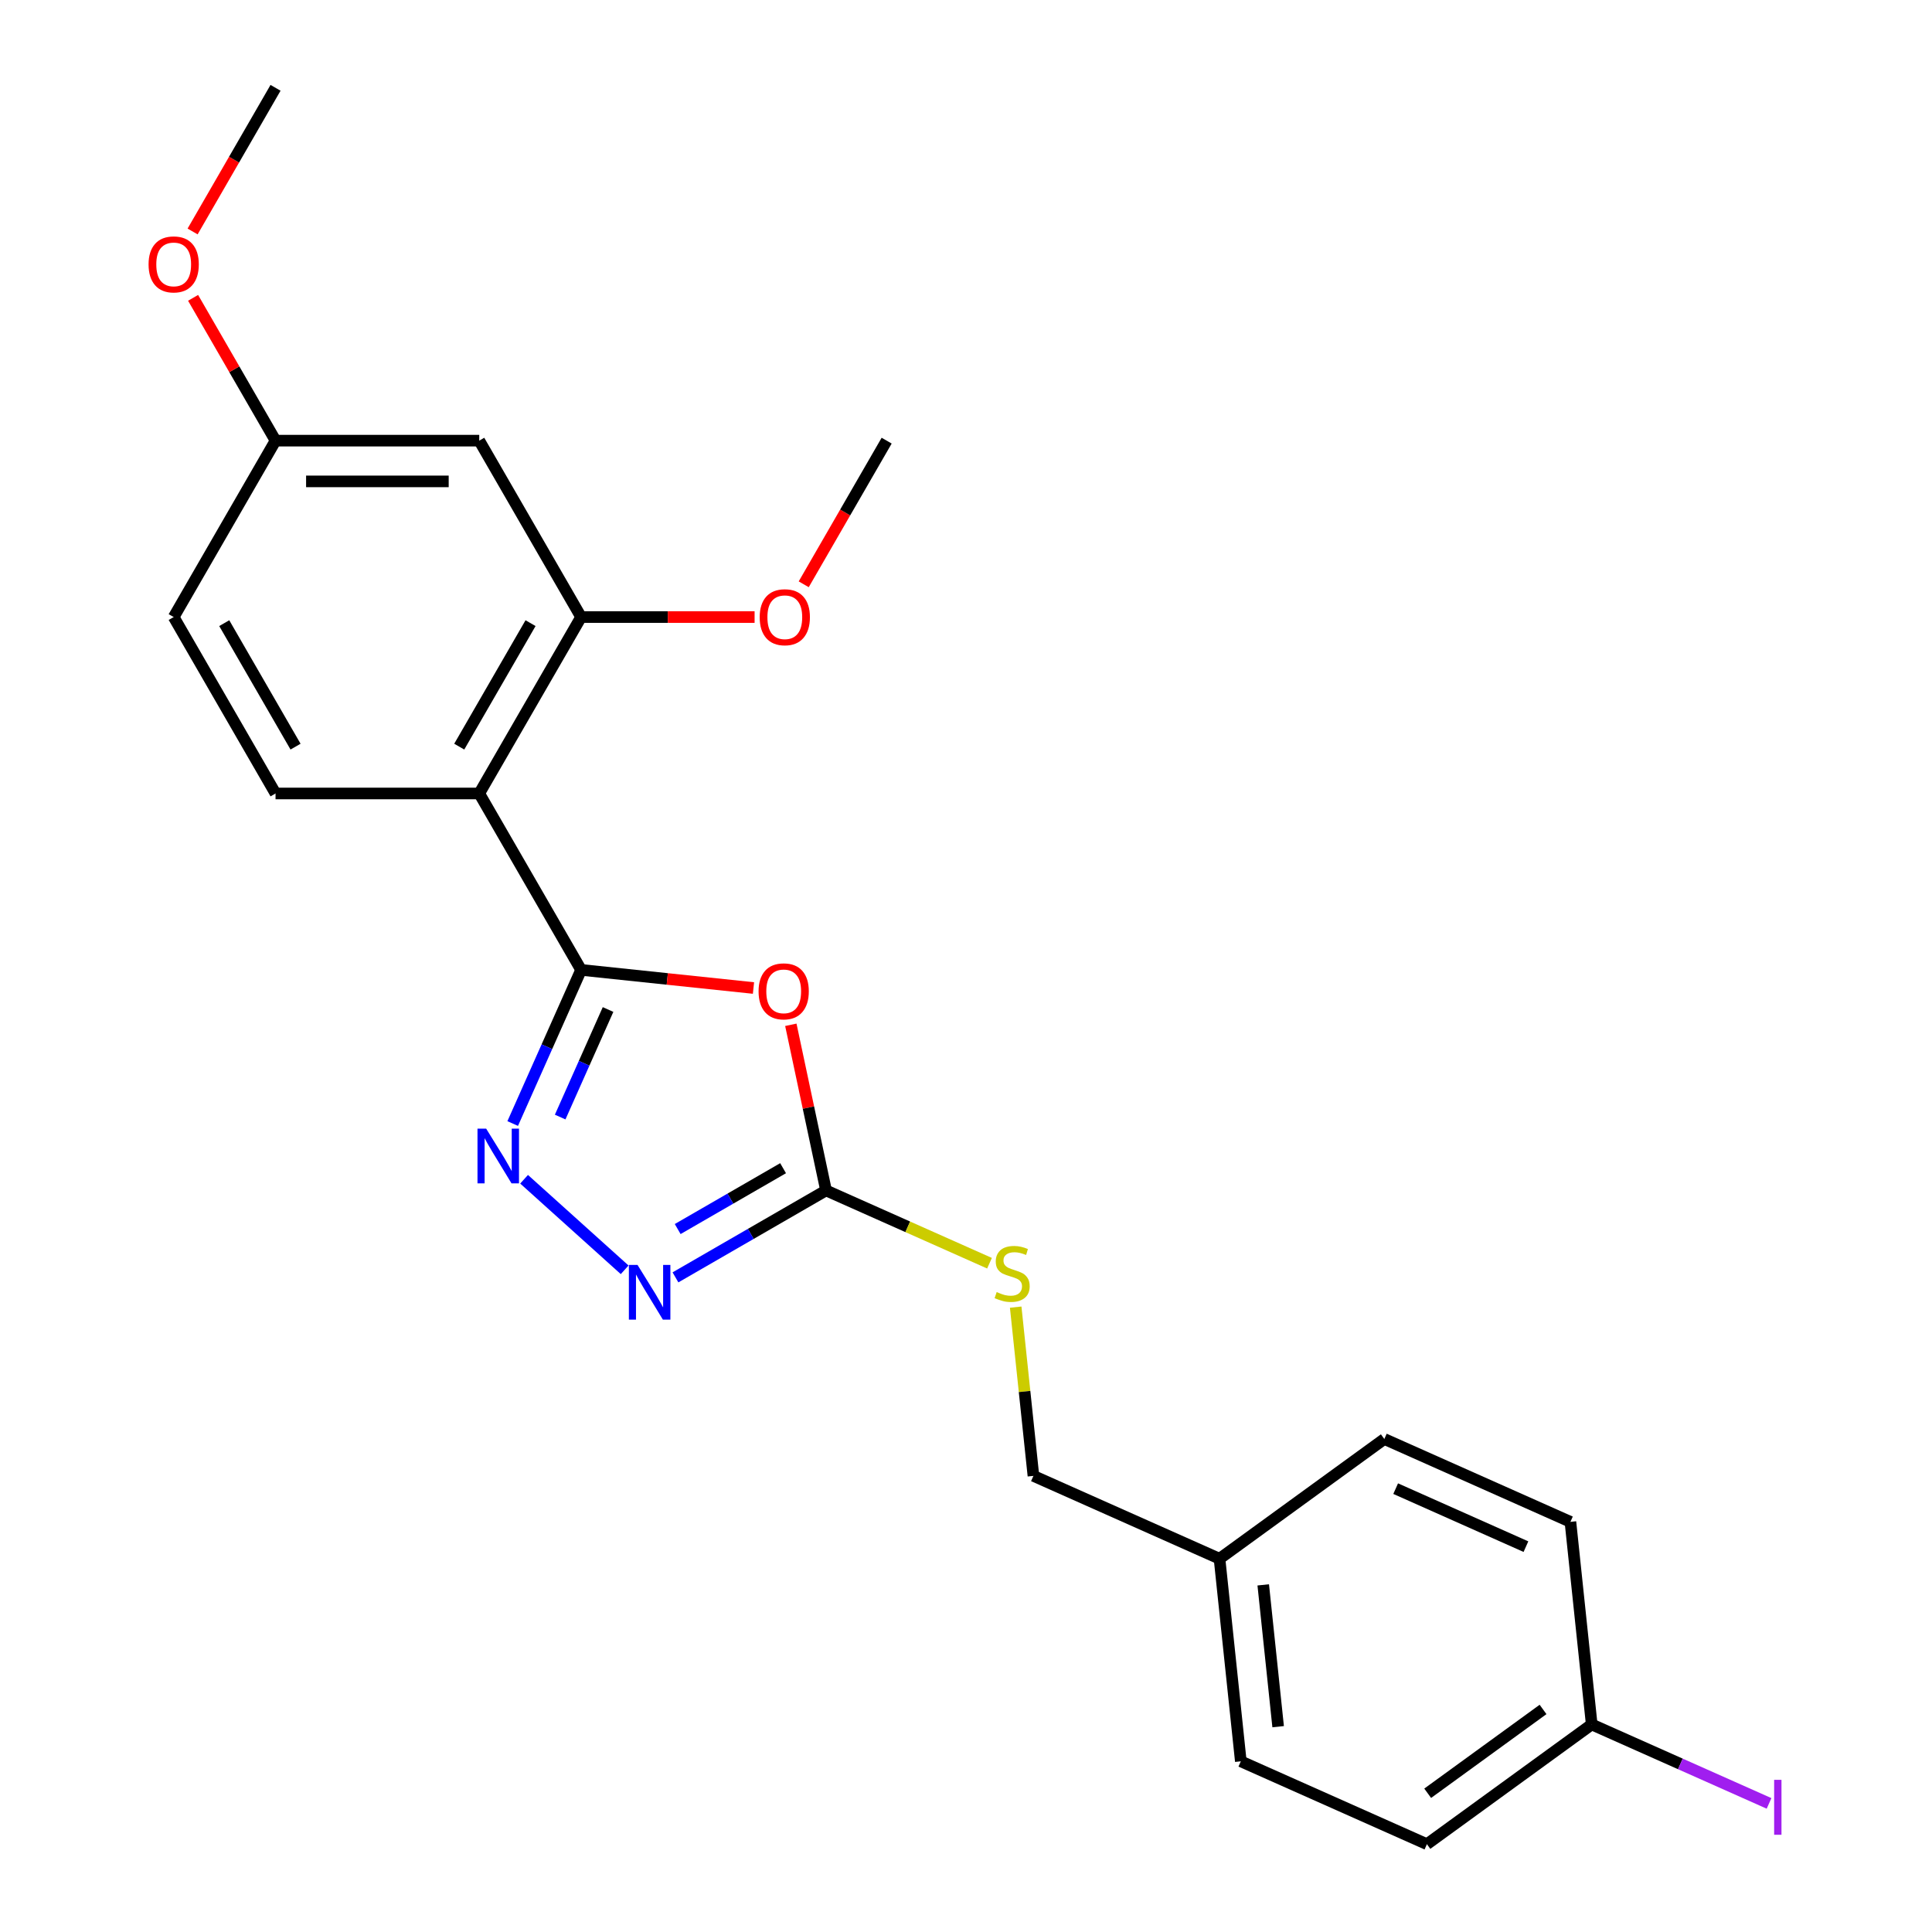 <?xml version='1.0' encoding='iso-8859-1'?>
<svg version='1.1' baseProfile='full'
              xmlns='http://www.w3.org/2000/svg'
                      xmlns:rdkit='http://www.rdkit.org/xml'
                      xmlns:xlink='http://www.w3.org/1999/xlink'
                  xml:space='preserve'
width='1000px' height='1000px' viewBox='0 0 1000 1000'>
<!-- END OF HEADER -->
<rect style='opacity:1.0;fill:#FFFFFF;stroke:none' width='1000' height='1000' x='0' y='0'> </rect>
<path class='bond-0' d='M 300.776,502.014 L 345.388,506.703' style='fill:none;fill-rule:evenodd;stroke:#000000;stroke-width:6px;stroke-linecap:butt;stroke-linejoin:miter;stroke-opacity:1' />
<path class='bond-0' d='M 345.388,506.703 L 390,511.392' style='fill:none;fill-rule:evenodd;stroke:#FF0000;stroke-width:6px;stroke-linecap:butt;stroke-linejoin:miter;stroke-opacity:1' />
<path class='bond-1' d='M 300.776,502.014 L 283.072,541.777' style='fill:none;fill-rule:evenodd;stroke:#000000;stroke-width:6px;stroke-linecap:butt;stroke-linejoin:miter;stroke-opacity:1' />
<path class='bond-1' d='M 283.072,541.777 L 265.369,581.54' style='fill:none;fill-rule:evenodd;stroke:#0000FF;stroke-width:6px;stroke-linecap:butt;stroke-linejoin:miter;stroke-opacity:1' />
<path class='bond-1' d='M 314.729,522.52 L 302.337,550.354' style='fill:none;fill-rule:evenodd;stroke:#000000;stroke-width:6px;stroke-linecap:butt;stroke-linejoin:miter;stroke-opacity:1' />
<path class='bond-1' d='M 302.337,550.354 L 289.944,578.188' style='fill:none;fill-rule:evenodd;stroke:#0000FF;stroke-width:6px;stroke-linecap:butt;stroke-linejoin:miter;stroke-opacity:1' />
<path class='bond-2' d='M 300.776,502.014 L 248.057,410.702' style='fill:none;fill-rule:evenodd;stroke:#000000;stroke-width:6px;stroke-linecap:butt;stroke-linejoin:miter;stroke-opacity:1' />
<path class='bond-3' d='M 409.334,530.431 L 418.446,573.3' style='fill:none;fill-rule:evenodd;stroke:#FF0000;stroke-width:6px;stroke-linecap:butt;stroke-linejoin:miter;stroke-opacity:1' />
<path class='bond-3' d='M 418.446,573.3 L 427.558,616.169' style='fill:none;fill-rule:evenodd;stroke:#000000;stroke-width:6px;stroke-linecap:butt;stroke-linejoin:miter;stroke-opacity:1' />
<path class='bond-4' d='M 271.267,610.38 L 323.32,657.249' style='fill:none;fill-rule:evenodd;stroke:#0000FF;stroke-width:6px;stroke-linecap:butt;stroke-linejoin:miter;stroke-opacity:1' />
<path class='bond-5' d='M 248.057,410.702 L 300.776,319.39' style='fill:none;fill-rule:evenodd;stroke:#000000;stroke-width:6px;stroke-linecap:butt;stroke-linejoin:miter;stroke-opacity:1' />
<path class='bond-5' d='M 237.703,386.461 L 274.606,322.543' style='fill:none;fill-rule:evenodd;stroke:#000000;stroke-width:6px;stroke-linecap:butt;stroke-linejoin:miter;stroke-opacity:1' />
<path class='bond-6' d='M 248.057,410.702 L 142.619,410.702' style='fill:none;fill-rule:evenodd;stroke:#000000;stroke-width:6px;stroke-linecap:butt;stroke-linejoin:miter;stroke-opacity:1' />
<path class='bond-8' d='M 427.558,616.169 L 469.861,635.003' style='fill:none;fill-rule:evenodd;stroke:#000000;stroke-width:6px;stroke-linecap:butt;stroke-linejoin:miter;stroke-opacity:1' />
<path class='bond-8' d='M 469.861,635.003 L 512.164,653.838' style='fill:none;fill-rule:evenodd;stroke:#CCCC00;stroke-width:6px;stroke-linecap:butt;stroke-linejoin:miter;stroke-opacity:1' />
<path class='bond-23' d='M 427.558,616.169 L 388.59,638.667' style='fill:none;fill-rule:evenodd;stroke:#000000;stroke-width:6px;stroke-linecap:butt;stroke-linejoin:miter;stroke-opacity:1' />
<path class='bond-23' d='M 388.59,638.667 L 349.622,661.165' style='fill:none;fill-rule:evenodd;stroke:#0000FF;stroke-width:6px;stroke-linecap:butt;stroke-linejoin:miter;stroke-opacity:1' />
<path class='bond-23' d='M 405.324,604.656 L 378.046,620.405' style='fill:none;fill-rule:evenodd;stroke:#000000;stroke-width:6px;stroke-linecap:butt;stroke-linejoin:miter;stroke-opacity:1' />
<path class='bond-23' d='M 378.046,620.405 L 350.769,636.153' style='fill:none;fill-rule:evenodd;stroke:#0000FF;stroke-width:6px;stroke-linecap:butt;stroke-linejoin:miter;stroke-opacity:1' />
<path class='bond-7' d='M 300.776,319.39 L 248.057,228.078' style='fill:none;fill-rule:evenodd;stroke:#000000;stroke-width:6px;stroke-linecap:butt;stroke-linejoin:miter;stroke-opacity:1' />
<path class='bond-11' d='M 300.776,319.39 L 345.677,319.39' style='fill:none;fill-rule:evenodd;stroke:#000000;stroke-width:6px;stroke-linecap:butt;stroke-linejoin:miter;stroke-opacity:1' />
<path class='bond-11' d='M 345.677,319.39 L 390.578,319.39' style='fill:none;fill-rule:evenodd;stroke:#FF0000;stroke-width:6px;stroke-linecap:butt;stroke-linejoin:miter;stroke-opacity:1' />
<path class='bond-10' d='M 142.619,410.702 L 89.9,319.39' style='fill:none;fill-rule:evenodd;stroke:#000000;stroke-width:6px;stroke-linecap:butt;stroke-linejoin:miter;stroke-opacity:1' />
<path class='bond-10' d='M 152.974,386.461 L 116.071,322.543' style='fill:none;fill-rule:evenodd;stroke:#000000;stroke-width:6px;stroke-linecap:butt;stroke-linejoin:miter;stroke-opacity:1' />
<path class='bond-24' d='M 248.057,228.078 L 142.619,228.078' style='fill:none;fill-rule:evenodd;stroke:#000000;stroke-width:6px;stroke-linecap:butt;stroke-linejoin:miter;stroke-opacity:1' />
<path class='bond-24' d='M 232.241,249.166 L 158.435,249.166' style='fill:none;fill-rule:evenodd;stroke:#000000;stroke-width:6px;stroke-linecap:butt;stroke-linejoin:miter;stroke-opacity:1' />
<path class='bond-12' d='M 525.721,676.57 L 530.311,720.242' style='fill:none;fill-rule:evenodd;stroke:#CCCC00;stroke-width:6px;stroke-linecap:butt;stroke-linejoin:miter;stroke-opacity:1' />
<path class='bond-12' d='M 530.311,720.242 L 534.902,763.914' style='fill:none;fill-rule:evenodd;stroke:#000000;stroke-width:6px;stroke-linecap:butt;stroke-linejoin:miter;stroke-opacity:1' />
<path class='bond-9' d='M 142.619,228.078 L 89.9,319.39' style='fill:none;fill-rule:evenodd;stroke:#000000;stroke-width:6px;stroke-linecap:butt;stroke-linejoin:miter;stroke-opacity:1' />
<path class='bond-20' d='M 142.619,228.078 L 121.282,191.12' style='fill:none;fill-rule:evenodd;stroke:#000000;stroke-width:6px;stroke-linecap:butt;stroke-linejoin:miter;stroke-opacity:1' />
<path class='bond-20' d='M 121.282,191.12 L 99.944,154.162' style='fill:none;fill-rule:evenodd;stroke:#FF0000;stroke-width:6px;stroke-linecap:butt;stroke-linejoin:miter;stroke-opacity:1' />
<path class='bond-21' d='M 416.003,302.434 L 437.468,265.256' style='fill:none;fill-rule:evenodd;stroke:#FF0000;stroke-width:6px;stroke-linecap:butt;stroke-linejoin:miter;stroke-opacity:1' />
<path class='bond-21' d='M 437.468,265.256 L 458.933,228.078' style='fill:none;fill-rule:evenodd;stroke:#000000;stroke-width:6px;stroke-linecap:butt;stroke-linejoin:miter;stroke-opacity:1' />
<path class='bond-14' d='M 534.902,763.914 L 631.224,806.8' style='fill:none;fill-rule:evenodd;stroke:#000000;stroke-width:6px;stroke-linecap:butt;stroke-linejoin:miter;stroke-opacity:1' />
<path class='bond-13' d='M 823.868,892.571 L 738.567,954.545' style='fill:none;fill-rule:evenodd;stroke:#000000;stroke-width:6px;stroke-linecap:butt;stroke-linejoin:miter;stroke-opacity:1' />
<path class='bond-13' d='M 798.678,884.807 L 738.967,928.189' style='fill:none;fill-rule:evenodd;stroke:#000000;stroke-width:6px;stroke-linecap:butt;stroke-linejoin:miter;stroke-opacity:1' />
<path class='bond-15' d='M 823.868,892.571 L 869.761,913.004' style='fill:none;fill-rule:evenodd;stroke:#000000;stroke-width:6px;stroke-linecap:butt;stroke-linejoin:miter;stroke-opacity:1' />
<path class='bond-15' d='M 869.761,913.004 L 915.655,933.437' style='fill:none;fill-rule:evenodd;stroke:#A01EEF;stroke-width:6px;stroke-linecap:butt;stroke-linejoin:miter;stroke-opacity:1' />
<path class='bond-25' d='M 823.868,892.571 L 812.847,787.71' style='fill:none;fill-rule:evenodd;stroke:#000000;stroke-width:6px;stroke-linecap:butt;stroke-linejoin:miter;stroke-opacity:1' />
<path class='bond-18' d='M 631.224,806.8 L 716.525,744.825' style='fill:none;fill-rule:evenodd;stroke:#000000;stroke-width:6px;stroke-linecap:butt;stroke-linejoin:miter;stroke-opacity:1' />
<path class='bond-19' d='M 631.224,806.8 L 642.245,911.66' style='fill:none;fill-rule:evenodd;stroke:#000000;stroke-width:6px;stroke-linecap:butt;stroke-linejoin:miter;stroke-opacity:1' />
<path class='bond-19' d='M 653.849,820.325 L 661.564,893.727' style='fill:none;fill-rule:evenodd;stroke:#000000;stroke-width:6px;stroke-linecap:butt;stroke-linejoin:miter;stroke-opacity:1' />
<path class='bond-16' d='M 812.847,787.71 L 716.525,744.825' style='fill:none;fill-rule:evenodd;stroke:#000000;stroke-width:6px;stroke-linecap:butt;stroke-linejoin:miter;stroke-opacity:1' />
<path class='bond-16' d='M 789.822,800.542 L 722.396,770.522' style='fill:none;fill-rule:evenodd;stroke:#000000;stroke-width:6px;stroke-linecap:butt;stroke-linejoin:miter;stroke-opacity:1' />
<path class='bond-17' d='M 738.567,954.545 L 642.245,911.66' style='fill:none;fill-rule:evenodd;stroke:#000000;stroke-width:6px;stroke-linecap:butt;stroke-linejoin:miter;stroke-opacity:1' />
<path class='bond-22' d='M 99.69,119.81 L 121.155,82.632' style='fill:none;fill-rule:evenodd;stroke:#FF0000;stroke-width:6px;stroke-linecap:butt;stroke-linejoin:miter;stroke-opacity:1' />
<path class='bond-22' d='M 121.155,82.632 L 142.619,45.455' style='fill:none;fill-rule:evenodd;stroke:#000000;stroke-width:6px;stroke-linecap:butt;stroke-linejoin:miter;stroke-opacity:1' />
<path  class='atom-1' d='M 392.636 513.115
Q 392.636 506.315, 395.996 502.515
Q 399.356 498.715, 405.636 498.715
Q 411.916 498.715, 415.276 502.515
Q 418.636 506.315, 418.636 513.115
Q 418.636 519.995, 415.236 523.915
Q 411.836 527.795, 405.636 527.795
Q 399.396 527.795, 395.996 523.915
Q 392.636 520.035, 392.636 513.115
M 405.636 524.595
Q 409.956 524.595, 412.276 521.715
Q 414.636 518.795, 414.636 513.115
Q 414.636 507.555, 412.276 504.755
Q 409.956 501.915, 405.636 501.915
Q 401.316 501.915, 398.956 504.715
Q 396.636 507.515, 396.636 513.115
Q 396.636 518.835, 398.956 521.715
Q 401.316 524.595, 405.636 524.595
' fill='#FF0000'/>
<path  class='atom-2' d='M 251.631 584.176
L 260.911 599.176
Q 261.831 600.656, 263.311 603.336
Q 264.791 606.016, 264.871 606.176
L 264.871 584.176
L 268.631 584.176
L 268.631 612.496
L 264.751 612.496
L 254.791 596.096
Q 253.631 594.176, 252.391 591.976
Q 251.191 589.776, 250.831 589.096
L 250.831 612.496
L 247.151 612.496
L 247.151 584.176
L 251.631 584.176
' fill='#0000FF'/>
<path  class='atom-5' d='M 329.986 654.728
L 339.266 669.728
Q 340.186 671.208, 341.666 673.888
Q 343.146 676.568, 343.226 676.728
L 343.226 654.728
L 346.986 654.728
L 346.986 683.048
L 343.106 683.048
L 333.146 666.648
Q 331.986 664.728, 330.746 662.528
Q 329.546 660.328, 329.186 659.648
L 329.186 683.048
L 325.506 683.048
L 325.506 654.728
L 329.986 654.728
' fill='#0000FF'/>
<path  class='atom-9' d='M 515.88 668.774
Q 516.2 668.894, 517.52 669.454
Q 518.84 670.014, 520.28 670.374
Q 521.76 670.694, 523.2 670.694
Q 525.88 670.694, 527.44 669.414
Q 529 668.094, 529 665.814
Q 529 664.254, 528.2 663.294
Q 527.44 662.334, 526.24 661.814
Q 525.04 661.294, 523.04 660.694
Q 520.52 659.934, 519 659.214
Q 517.52 658.494, 516.44 656.974
Q 515.4 655.454, 515.4 652.894
Q 515.4 649.334, 517.8 647.134
Q 520.24 644.934, 525.04 644.934
Q 528.32 644.934, 532.04 646.494
L 531.12 649.574
Q 527.72 648.174, 525.16 648.174
Q 522.4 648.174, 520.88 649.334
Q 519.36 650.454, 519.4 652.414
Q 519.4 653.934, 520.16 654.854
Q 520.96 655.774, 522.08 656.294
Q 523.24 656.814, 525.16 657.414
Q 527.72 658.214, 529.24 659.014
Q 530.76 659.814, 531.84 661.454
Q 532.96 663.054, 532.96 665.814
Q 532.96 669.734, 530.32 671.854
Q 527.72 673.934, 523.36 673.934
Q 520.84 673.934, 518.92 673.374
Q 517.04 672.854, 514.8 671.934
L 515.88 668.774
' fill='#CCCC00'/>
<path  class='atom-12' d='M 393.214 319.47
Q 393.214 312.67, 396.574 308.87
Q 399.934 305.07, 406.214 305.07
Q 412.494 305.07, 415.854 308.87
Q 419.214 312.67, 419.214 319.47
Q 419.214 326.35, 415.814 330.27
Q 412.414 334.15, 406.214 334.15
Q 399.974 334.15, 396.574 330.27
Q 393.214 326.39, 393.214 319.47
M 406.214 330.95
Q 410.534 330.95, 412.854 328.07
Q 415.214 325.15, 415.214 319.47
Q 415.214 313.91, 412.854 311.11
Q 410.534 308.27, 406.214 308.27
Q 401.894 308.27, 399.534 311.07
Q 397.214 313.87, 397.214 319.47
Q 397.214 325.19, 399.534 328.07
Q 401.894 330.95, 406.214 330.95
' fill='#FF0000'/>
<path  class='atom-16' d='M 918.291 921.236
L 922.091 921.236
L 922.091 949.676
L 918.291 949.676
L 918.291 921.236
' fill='#A01EEF'/>
<path  class='atom-21' d='M 76.9 136.846
Q 76.9 130.046, 80.26 126.246
Q 83.62 122.446, 89.9 122.446
Q 96.18 122.446, 99.54 126.246
Q 102.9 130.046, 102.9 136.846
Q 102.9 143.726, 99.5 147.646
Q 96.1 151.526, 89.9 151.526
Q 83.66 151.526, 80.26 147.646
Q 76.9 143.766, 76.9 136.846
M 89.9 148.326
Q 94.22 148.326, 96.54 145.446
Q 98.9 142.526, 98.9 136.846
Q 98.9 131.286, 96.54 128.486
Q 94.22 125.646, 89.9 125.646
Q 85.58 125.646, 83.22 128.446
Q 80.9 131.246, 80.9 136.846
Q 80.9 142.566, 83.22 145.446
Q 85.58 148.326, 89.9 148.326
' fill='#FF0000'/>
</svg>
